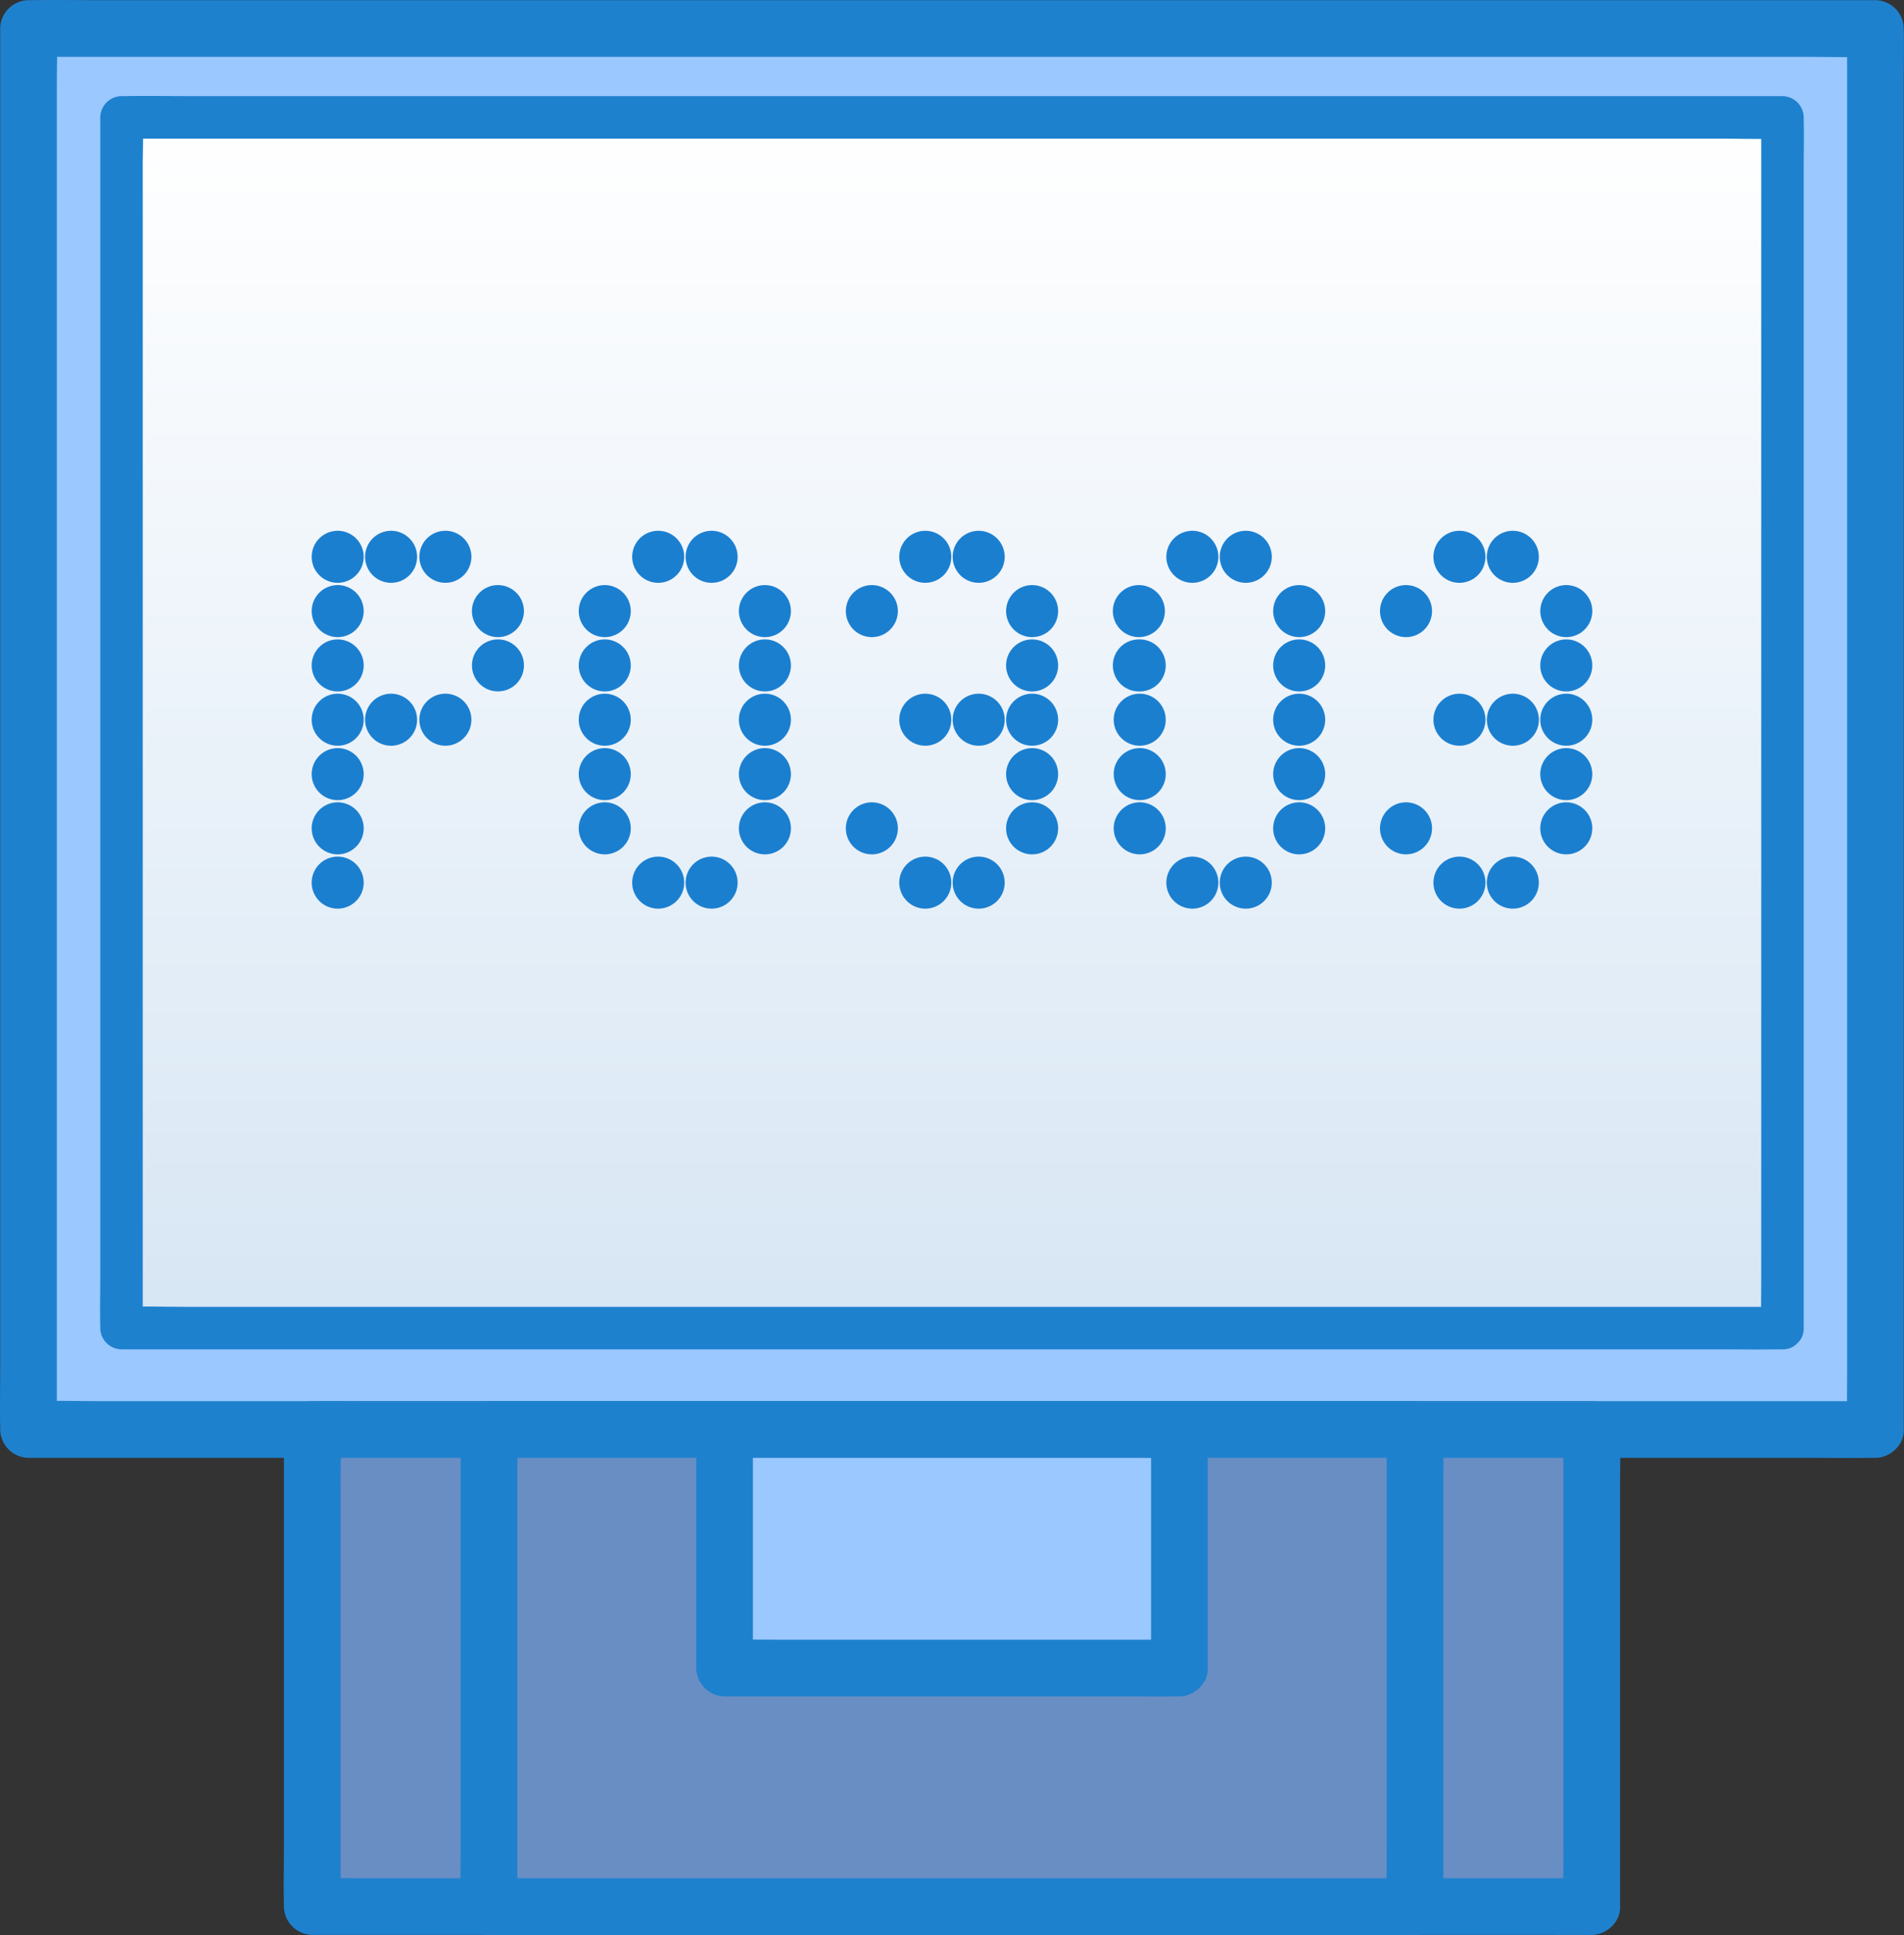 <svg xmlns="http://www.w3.org/2000/svg" xmlns:xlink="http://www.w3.org/1999/xlink" viewBox="0 0 672.08 682.84"><rect x="0" y="0" width="672.08" height="682.84" fill="#333333" stroke="none"/><defs><style>.cls-1{fill:#9bc8ff;}.cls-2{fill:#1e81ce;}.cls-3{fill:url(#linear-gradient);}.cls-4{fill:#698ec4;}.cls-5{fill:#1b7fd0;}</style><linearGradient id="linear-gradient" x1="336.04" y1="41.42" x2="336.04" y2="468.67" gradientUnits="userSpaceOnUse"><stop offset="0" stop-color="#fff"/><stop offset="1" stop-color="#d7e6f4"/></linearGradient></defs><g id="Layer_2" data-name="Layer 2"><g id="Layer_1-2" data-name="Layer 1"><rect class="cls-1" x="10.06" y="10.06" width="651.96" height="494.39"/><path class="cls-2" d="M662,494.45H36.53c-8.45,0-16.92-.24-25.36,0H10.06l10,10V30.1c0-6.39.25-12.83,0-19.22,0-.27,0-.55,0-.82l-10,10H635.55c8.44,0,16.92.23,25.36,0H662l-10-10V484.4c0,6.4-.14,12.82,0,19.23v.82c0,5.23,4.6,10.24,10,10a10.19,10.19,0,0,0,10-10V30.1c0-6.4.13-12.82,0-19.22,0-.28,0-.55,0-.82a10.15,10.15,0,0,0-10-10H36.53c-8.45,0-16.91-.13-25.36,0H10.06a10.14,10.14,0,0,0-10,10V484.4c0,6.4-.14,12.82,0,19.23,0,.27,0,.54,0,.82a10.15,10.15,0,0,0,10,10H635.55c8.45,0,16.91.12,25.36,0H662c5.23,0,10.24-4.6,10-10A10.18,10.18,0,0,0,662,494.45Z"/><rect class="cls-3" x="42.9" y="41.42" width="586.29" height="427.25"/><path class="cls-2" d="M629.18,461.17H66.69c-7.58,0-15.21-.25-22.8,0h-1l7.5,7.5V58.83c0-5.54.26-11.16,0-16.7,0-.23,0-.47,0-.71l-7.5,7.5H605.38c7.59,0,15.22.25,22.8,0,.34,0,.67,0,1,0l-7.5-7.5V451.26c0,5.56-.13,11.14,0,16.7,0,.24,0,.47,0,.71,0,9.65,15,9.67,15,0V58.83c0-5.56.14-11.14,0-16.7v-.71a7.6,7.6,0,0,0-7.5-7.5H66.69c-7.59,0-15.2-.12-22.8,0h-1a7.61,7.61,0,0,0-7.5,7.5V451.26c0,5.56-.14,11.14,0,16.7v.71a7.6,7.6,0,0,0,7.5,7.5H605.38c7.6,0,15.21.12,22.8,0h1C638.83,476.17,638.85,461.17,629.18,461.17Z"/><rect class="cls-4" x="110.22" y="504.45" width="451.64" height="168.36"/><path class="cls-2" d="M561.86,662.8H128.55c-5.85,0-11.71-.11-17.56,0h-.77l10,10V525.25c0-6.82.28-13.7,0-20.51v-.29l-10,10h433.3c5.85,0,11.72.11,17.57,0h.77l-10-10V652c0,6.82-.18,13.68,0,20.5v.29c0,5.23,4.6,10.25,10,10a10.17,10.17,0,0,0,10-10V525.25c0-6.83.18-13.69,0-20.51a2.8,2.8,0,0,1,0-.29,10.14,10.14,0,0,0-10-10H128.55c-5.85,0-11.71-.08-17.56,0h-.77a10.14,10.14,0,0,0-10,10V652c0,6.82-.18,13.68,0,20.5v.29a10.14,10.14,0,0,0,10,10h433.3c5.86,0,11.72.08,17.57,0h.77c5.23,0,10.24-4.6,10-10A10.19,10.19,0,0,0,561.86,662.8Z"/><rect class="cls-4" x="172.59" y="504.45" width="326.89" height="168.36"/><path class="cls-2" d="M499.48,662.8H185.86c-4.23,0-8.47-.06-12.71,0h-.56l10,10V525.18c0-6.81.18-13.64,0-20.45v-.28l-10,10H486.21c4.24,0,8.48.06,12.72,0h.55l-10-10V652.07c0,6.81-.12,13.64,0,20.45v.28c0,5.23,4.6,10.25,10,10a10.17,10.17,0,0,0,10-10V525.18c0-6.81.13-13.64,0-20.45v-.28a10.14,10.14,0,0,0-10-10H185.86c-4.23,0-8.47-.05-12.71,0h-.56a10.15,10.15,0,0,0-10,10V652.07c0,6.81-.12,13.64,0,20.45a2.62,2.62,0,0,1,0,.28,10.15,10.15,0,0,0,10,10H486.21c4.24,0,8.48.05,12.72,0h.55c5.23,0,10.24-4.6,10-10A10.18,10.18,0,0,0,499.48,662.8Z"/><rect class="cls-1" x="255.76" y="504.45" width="160.56" height="84.18"/><path class="cls-2" d="M416.31,578.63H275.47c-6.48,0-13-.13-19.44,0h-.27l10,10V504.45l-10,10H396.6c6.48,0,13,.12,19.44,0h.27l-10-10v84.18c0,5.23,4.6,10.24,10,10a10.18,10.18,0,0,0,10-10V504.45a10.14,10.14,0,0,0-10-10H275.47c-6.48,0-13-.09-19.44,0h-.27a10.14,10.14,0,0,0-10,10v84.18a10.15,10.15,0,0,0,10,10H396.6c6.48,0,13,.09,19.44,0h.27c5.23,0,10.24-4.6,10-10A10.17,10.17,0,0,0,416.31,578.63Z"/><path class="cls-5" d="M119.2,187.31a9.18,9.18,0,1,0,9.18,9.18A9.18,9.18,0,0,0,119.2,187.31Z"/><path class="cls-5" d="M119.2,206.47a9.18,9.18,0,1,0,9.18,9.18A9.18,9.18,0,0,0,119.2,206.47Z"/><path class="cls-5" d="M119.2,225.64a9.18,9.18,0,1,0,9.18,9.17A9.18,9.18,0,0,0,119.2,225.64Z"/><path class="cls-5" d="M119.2,244.8a9.18,9.18,0,1,0,9.18,9.18A9.18,9.18,0,0,0,119.2,244.8Z"/><path class="cls-5" d="M119.2,264a9.18,9.18,0,1,0,9.18,9.18A9.18,9.18,0,0,0,119.2,264Z"/><path class="cls-5" d="M119.2,283.13a9.18,9.18,0,1,0,9.18,9.17A9.18,9.18,0,0,0,119.2,283.13Z"/><path class="cls-5" d="M119.2,302.29a9.18,9.18,0,1,0,9.18,9.17A9.18,9.18,0,0,0,119.2,302.29Z"/><path class="cls-5" d="M138.06,187.31a9.18,9.18,0,1,0,9.17,9.18A9.19,9.19,0,0,0,138.06,187.31Z"/><path class="cls-5" d="M138.06,244.8a9.18,9.18,0,1,0,9.17,9.18A9.19,9.19,0,0,0,138.06,244.8Z"/><path class="cls-5" d="M156.91,187.31a9.18,9.18,0,0,0,0,18.35h0a9.18,9.18,0,1,0,0-18.35Z"/><path class="cls-5" d="M156.91,244.8a9.18,9.18,0,0,0,0,18.35h0a9.18,9.18,0,1,0,0-18.35Z"/><path class="cls-5" d="M175.77,206.47a9.18,9.18,0,1,0,9.17,9.18A9.19,9.19,0,0,0,175.77,206.47Z"/><circle class="cls-5" cx="175.77" cy="234.81" r="9.18"/><path class="cls-5" d="M213.48,206.47a9.18,9.18,0,1,0,9.17,9.18A9.19,9.19,0,0,0,213.48,206.47Z"/><path class="cls-5" d="M213.48,225.64a9.18,9.18,0,1,0,9.17,9.17A9.18,9.18,0,0,0,213.48,225.64Z"/><path class="cls-5" d="M213.48,244.8a9.18,9.18,0,1,0,9.17,9.18A9.19,9.19,0,0,0,213.48,244.8Z"/><path class="cls-5" d="M213.48,264a9.18,9.18,0,1,0,9.17,9.18A9.19,9.19,0,0,0,213.48,264Z"/><path class="cls-5" d="M213.48,283.13a9.18,9.18,0,1,0,9.17,9.17A9.18,9.18,0,0,0,213.48,283.13Z"/><path class="cls-5" d="M232.33,187.31a9.18,9.18,0,1,0,9.18,9.18A9.18,9.18,0,0,0,232.33,187.31Z"/><path class="cls-5" d="M232.33,302.29a9.18,9.18,0,1,0,9.18,9.17A9.18,9.18,0,0,0,232.33,302.29Z"/><path class="cls-5" d="M251.19,187.31a9.18,9.18,0,1,0,9.18,9.18A9.19,9.19,0,0,0,251.19,187.31Z"/><path class="cls-5" d="M251.19,302.29a9.18,9.18,0,1,0,9.18,9.17A9.18,9.18,0,0,0,251.19,302.29Z"/><path class="cls-5" d="M270,206.47a9.18,9.18,0,1,0,9.18,9.18A9.19,9.19,0,0,0,270,206.47Z"/><path class="cls-5" d="M270,225.64a9.18,9.18,0,1,0,9.18,9.17A9.18,9.18,0,0,0,270,225.64Z"/><path class="cls-5" d="M270,244.8a9.18,9.18,0,1,0,9.18,9.18A9.19,9.19,0,0,0,270,244.8Z"/><path class="cls-5" d="M270,264a9.18,9.18,0,1,0,9.18,9.18A9.19,9.19,0,0,0,270,264Z"/><path class="cls-5" d="M270,283.13a9.18,9.18,0,1,0,9.18,9.17A9.18,9.18,0,0,0,270,283.13Z"/><path class="cls-5" d="M307.76,206.47a9.18,9.18,0,1,0,9.17,9.18A9.19,9.19,0,0,0,307.76,206.47Z"/><path class="cls-5" d="M307.76,283.13a9.18,9.18,0,1,0,9.17,9.17A9.18,9.18,0,0,0,307.76,283.13Z"/><path class="cls-5" d="M326.61,187.31a9.18,9.18,0,1,0,9.18,9.18A9.18,9.18,0,0,0,326.61,187.31Z"/><path class="cls-5" d="M326.61,244.8a9.18,9.18,0,1,0,9.18,9.18A9.18,9.18,0,0,0,326.61,244.8Z"/><path class="cls-5" d="M326.61,302.29a9.18,9.18,0,1,0,9.18,9.17A9.18,9.18,0,0,0,326.61,302.29Z"/><path class="cls-5" d="M345.47,187.31a9.18,9.18,0,1,0,9.17,9.18A9.19,9.19,0,0,0,345.47,187.31Z"/><path class="cls-5" d="M345.47,244.8a9.18,9.18,0,1,0,9.17,9.18A9.19,9.19,0,0,0,345.47,244.8Z"/><path class="cls-5" d="M345.47,302.29a9.18,9.18,0,1,0,9.17,9.17A9.18,9.18,0,0,0,345.47,302.29Z"/><path class="cls-5" d="M364.32,206.47a9.18,9.18,0,1,0,9.18,9.18A9.18,9.18,0,0,0,364.32,206.47Z"/><path class="cls-5" d="M364.32,225.64a9.18,9.18,0,1,0,9.18,9.17A9.18,9.18,0,0,0,364.32,225.64Z"/><path class="cls-5" d="M364.32,244.8A9.18,9.18,0,1,0,373.5,254,9.18,9.18,0,0,0,364.32,244.8Z"/><path class="cls-5" d="M364.32,264a9.18,9.18,0,1,0,9.18,9.18A9.18,9.18,0,0,0,364.32,264Z"/><path class="cls-5" d="M364.32,283.13a9.18,9.18,0,1,0,9.18,9.17A9.18,9.18,0,0,0,364.32,283.13Z"/><path class="cls-5" d="M402,206.47a9.18,9.18,0,0,0,0,18.36h0a9.18,9.18,0,1,0,0-18.36Z"/><path class="cls-5" d="M402,225.64A9.18,9.18,0,0,0,402,244h0a9.18,9.18,0,1,0,0-18.35Z"/><path class="cls-5" d="M402,244.8a9.18,9.18,0,0,0,0,18.35h0a9.18,9.18,0,1,0,0-18.35Z"/><path class="cls-5" d="M402,264a9.18,9.18,0,0,0,0,18.35h0A9.18,9.18,0,1,0,402,264Z"/><path class="cls-5" d="M402,283.13a9.18,9.18,0,0,0,0,18.35h0a9.18,9.18,0,1,0,0-18.35Z"/><path class="cls-5" d="M420.89,187.31a9.18,9.18,0,1,0,9.17,9.18A9.19,9.19,0,0,0,420.89,187.31Z"/><path class="cls-5" d="M420.89,302.29a9.18,9.18,0,1,0,9.17,9.17A9.18,9.18,0,0,0,420.89,302.29Z"/><path class="cls-5" d="M439.74,187.31a9.18,9.18,0,1,0,9.18,9.18A9.18,9.18,0,0,0,439.74,187.31Z"/><path class="cls-5" d="M439.74,302.29a9.18,9.18,0,1,0,9.18,9.17A9.18,9.18,0,0,0,439.74,302.29Z"/><path class="cls-5" d="M458.6,206.47a9.18,9.18,0,1,0,9.17,9.18A9.19,9.19,0,0,0,458.6,206.47Z"/><path class="cls-5" d="M458.6,225.64a9.18,9.18,0,1,0,9.17,9.17A9.18,9.18,0,0,0,458.6,225.64Z"/><path class="cls-5" d="M458.6,244.8a9.18,9.18,0,1,0,9.17,9.18A9.19,9.19,0,0,0,458.6,244.8Z"/><path class="cls-5" d="M458.6,264a9.18,9.18,0,1,0,9.17,9.18A9.19,9.19,0,0,0,458.6,264Z"/><path class="cls-5" d="M458.6,283.13a9.18,9.18,0,1,0,9.17,9.17A9.18,9.18,0,0,0,458.6,283.13Z"/><path class="cls-5" d="M496.31,206.47a9.18,9.18,0,1,0,9.17,9.18A9.19,9.19,0,0,0,496.31,206.47Z"/><path class="cls-5" d="M496.31,283.13a9.18,9.18,0,1,0,9.17,9.17A9.18,9.18,0,0,0,496.31,283.13Z"/><path class="cls-5" d="M515.16,187.31a9.18,9.18,0,1,0,9.18,9.18A9.19,9.19,0,0,0,515.16,187.31Z"/><path class="cls-5" d="M515.16,244.8a9.18,9.18,0,1,0,9.18,9.18A9.19,9.19,0,0,0,515.16,244.8Z"/><path class="cls-5" d="M515.16,302.29a9.18,9.18,0,1,0,9.18,9.17A9.18,9.18,0,0,0,515.16,302.29Z"/><path class="cls-5" d="M534,187.31a9.18,9.18,0,1,0,9.18,9.18A9.19,9.19,0,0,0,534,187.31Z"/><path class="cls-5" d="M534,244.8A9.18,9.18,0,1,0,543.2,254,9.19,9.19,0,0,0,534,244.8Z"/><path class="cls-5" d="M534,302.29a9.18,9.18,0,1,0,9.18,9.17A9.18,9.18,0,0,0,534,302.29Z"/><path class="cls-5" d="M552.88,224.83a9.18,9.18,0,1,0-9.18-9.18A9.19,9.19,0,0,0,552.88,224.83Z"/><path class="cls-5" d="M552.88,225.64a9.18,9.18,0,1,0,9.17,9.17A9.18,9.18,0,0,0,552.88,225.64Z"/><path class="cls-5" d="M552.88,244.8a9.18,9.18,0,1,0,9.17,9.18A9.19,9.19,0,0,0,552.88,244.8Z"/><path class="cls-5" d="M552.88,264a9.18,9.18,0,1,0,9.17,9.18A9.19,9.19,0,0,0,552.88,264Z"/><path class="cls-5" d="M552.88,283.13a9.18,9.18,0,1,0,9.17,9.17A9.18,9.18,0,0,0,552.88,283.13Z"/></g></g></svg>